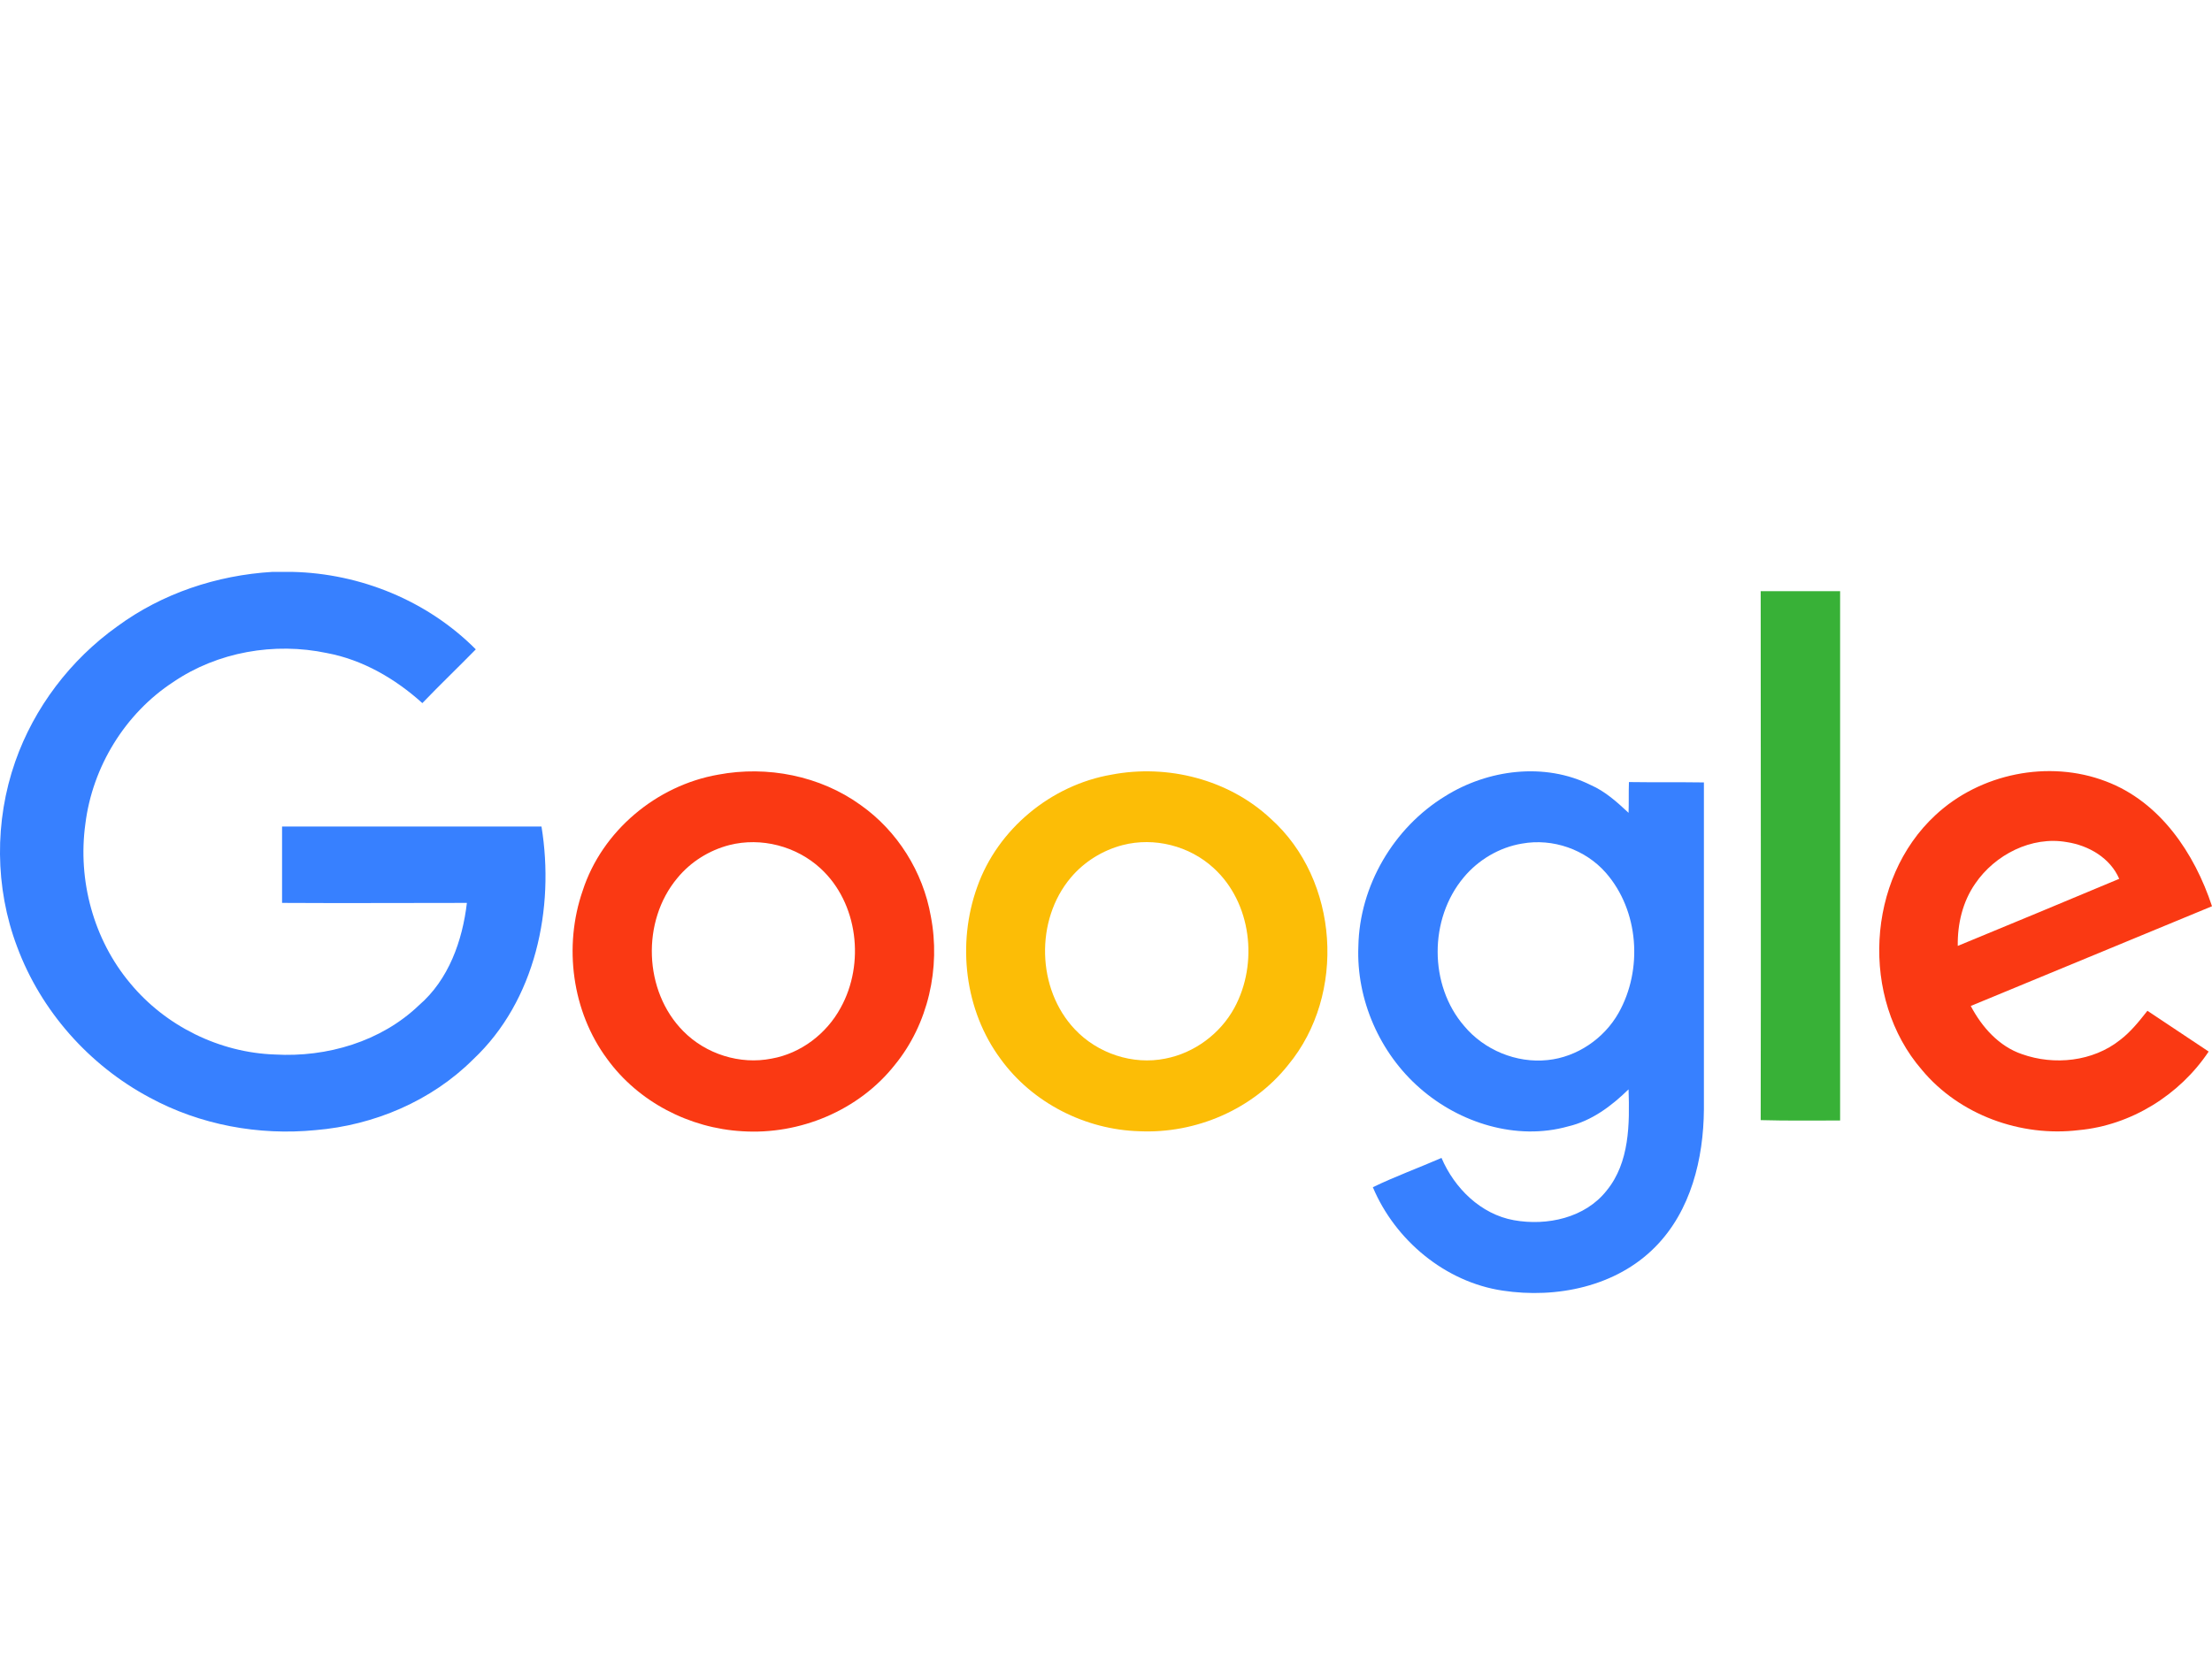<svg width="318" height="238" viewBox="0 0 318 238" fill="none" xmlns="http://www.w3.org/2000/svg">
<g clip-path="url(#clip0_82_47)">
<path d="M39.163 82.238H41.99C51.808 82.451 61.465 86.396 68.402 93.379C65.841 95.991 63.226 98.496 60.718 101.108C56.823 97.59 52.128 94.871 47.006 93.912C39.429 92.313 31.266 93.752 24.917 98.07C17.98 102.6 13.285 110.276 12.271 118.485C11.151 126.587 13.445 135.116 18.727 141.406C23.796 147.536 31.533 151.374 39.536 151.64C47.006 152.067 54.796 149.775 60.238 144.551C64.507 140.873 66.481 135.276 67.121 129.839C58.264 129.839 49.407 129.892 40.55 129.839V118.858H77.846C79.766 130.638 76.992 143.911 68.028 152.333C62.052 158.303 53.782 161.821 45.352 162.514C37.188 163.314 28.758 161.768 21.502 157.823C12.805 153.186 5.869 145.35 2.454 136.129C-0.747 127.653 -0.801 118.059 2.187 109.53C4.908 101.748 10.137 94.871 16.86 90.074C23.316 85.33 31.159 82.718 39.163 82.238Z" fill="#3780FF"/>
<path d="M253.119 85.01H264.537V161.128C260.749 161.128 256.907 161.181 253.119 161.075C253.172 135.755 253.119 110.383 253.119 85.01Z" fill="#38B137"/>
<path d="M103.243 111.397C110.286 110.064 117.915 111.557 123.731 115.768C129.013 119.499 132.695 125.362 133.815 131.759C135.256 139.168 133.442 147.27 128.64 153.134C123.464 159.69 114.981 163.208 106.711 162.675C99.134 162.249 91.771 158.464 87.289 152.281C82.221 145.458 80.993 136.076 83.768 128.081C86.542 119.499 94.386 112.942 103.243 111.397ZM104.843 121.524C101.962 122.271 99.294 123.923 97.374 126.269C92.198 132.452 92.518 142.526 98.227 148.283C101.482 151.588 106.391 153.134 110.926 152.228C115.141 151.481 118.823 148.656 120.85 144.925C124.372 138.582 123.358 129.84 117.969 124.883C114.501 121.684 109.432 120.352 104.843 121.524Z" fill="#FA3913"/>
<path d="M159.8 111.395C167.857 109.849 176.661 112.088 182.69 117.738C192.507 126.533 193.574 143.004 185.197 153.132C180.129 159.528 171.912 163.046 163.802 162.673C156.065 162.46 148.435 158.622 143.847 152.279C138.671 145.296 137.551 135.701 140.485 127.546C143.42 119.23 151.103 112.887 159.8 111.395ZM161.401 121.523C158.52 122.269 155.852 123.921 153.931 126.213C148.809 132.29 149.022 142.204 154.518 148.015C157.773 151.479 162.841 153.185 167.537 152.226C171.698 151.426 175.433 148.654 177.461 144.923C180.929 138.527 179.915 129.785 174.473 124.827C171.005 121.629 165.936 120.35 161.401 121.523Z" fill="#FCBD06"/>
<path d="M207.767 114.486C213.903 110.648 222.066 109.582 228.682 112.887C230.763 113.793 232.47 115.339 234.124 116.885C234.178 115.446 234.124 113.953 234.178 112.461C237.753 112.514 241.327 112.461 244.956 112.514V159.528C244.902 166.617 243.088 174.133 237.966 179.304C232.364 185.007 223.773 186.766 216.037 185.594C207.767 184.368 200.564 178.344 197.362 170.722C200.564 169.176 203.925 167.95 207.233 166.511C209.101 170.882 212.889 174.613 217.637 175.466C222.386 176.319 227.882 175.146 230.976 171.202C234.284 167.151 234.284 161.607 234.124 156.65C231.67 159.048 228.842 161.18 225.427 161.98C218.011 164.059 209.848 161.5 204.138 156.49C198.376 151.479 194.961 143.75 195.281 136.074C195.441 127.386 200.35 119.017 207.767 114.486ZM218.811 121.309C215.557 121.842 212.515 123.654 210.434 126.16C205.419 132.13 205.419 141.671 210.488 147.535C213.369 150.999 218.011 152.918 222.493 152.439C226.708 152.012 230.603 149.347 232.684 145.669C236.205 139.432 235.618 130.957 230.87 125.52C227.935 122.162 223.24 120.509 218.811 121.309Z" fill="#3780FF"/>
<path d="M278.25 117.207C284.653 111.237 294.523 109.211 302.74 112.356C310.53 115.288 315.492 122.697 318 130.319C306.422 135.117 294.897 139.861 283.319 144.658C284.919 147.697 287.374 150.468 290.682 151.588C295.324 153.24 300.873 152.654 304.768 149.562C306.315 148.39 307.542 146.844 308.716 145.351C311.651 147.323 314.585 149.242 317.52 151.215C313.358 157.451 306.368 161.822 298.845 162.515C290.522 163.528 281.665 160.33 276.276 153.827C267.419 143.592 268.272 126.428 278.25 117.207ZM283.959 127.068C282.145 129.68 281.398 132.878 281.451 136.023C289.188 132.825 296.924 129.626 304.661 126.375C303.381 123.39 300.286 121.578 297.138 121.098C292.069 120.192 286.787 122.91 283.959 127.068Z" fill="#FA3913"/>
</g>
<defs>
<clipPath id="clip0_82_47">
<rect width="318" height="238" fill="white"/>
</clipPath>
</defs>
</svg>
